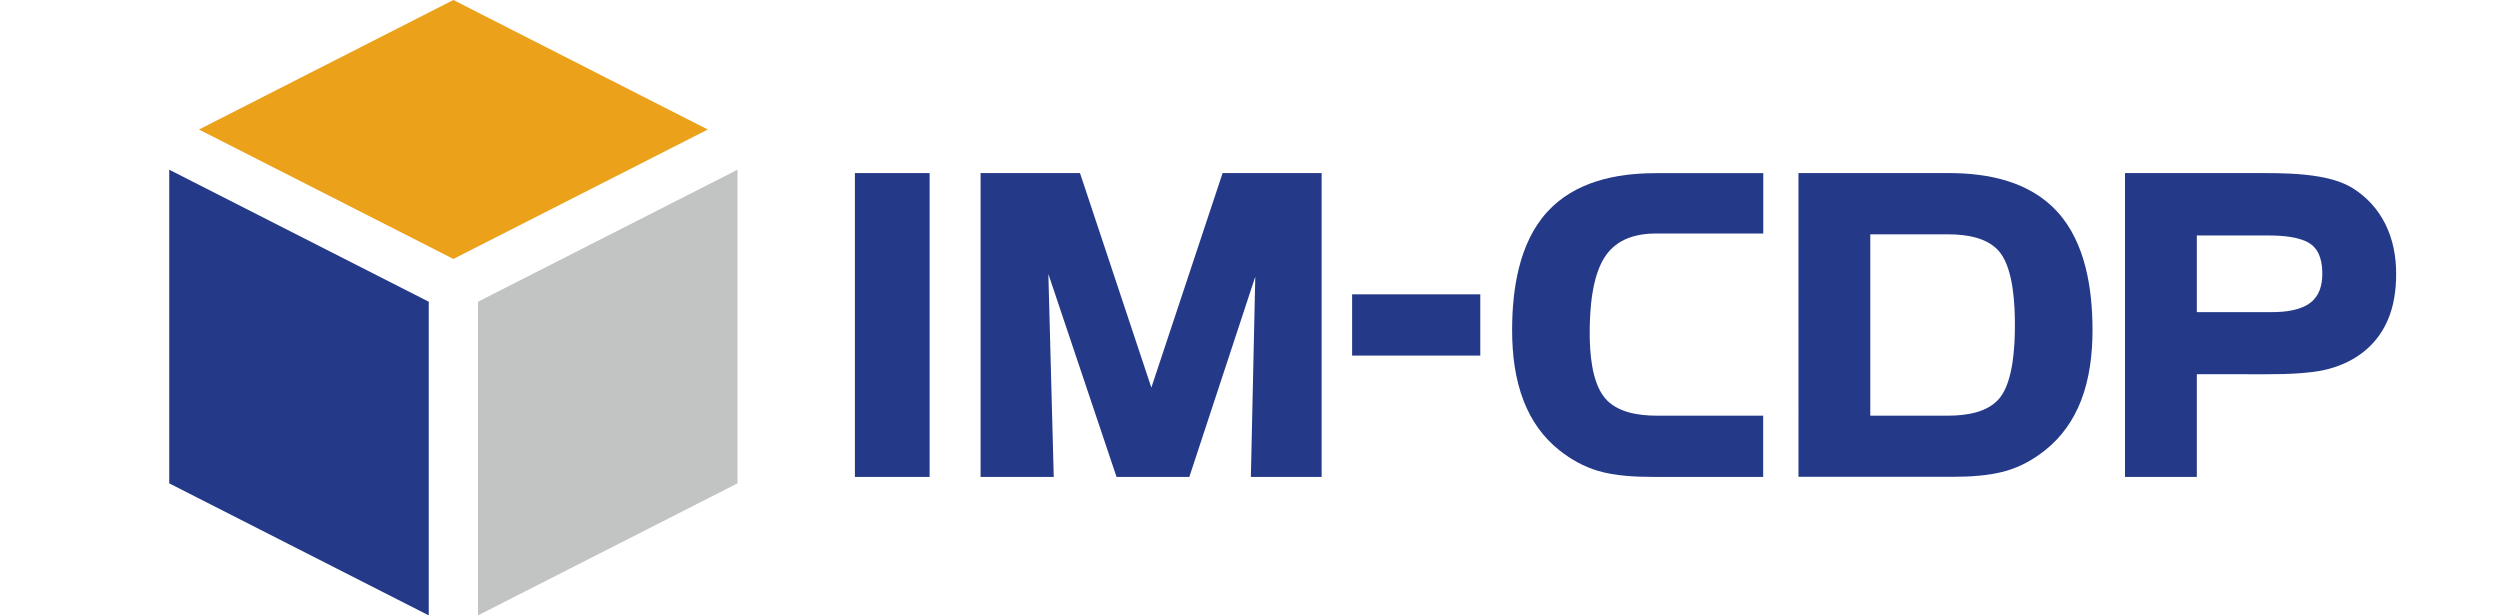 <?xml version="1.0" encoding="utf-8"?>
<!-- Generator: Adobe Illustrator 25.4.1, SVG Export Plug-In . SVG Version: 6.00 Build 0)  -->
<svg version="1.1" id="レイヤー_1" xmlns="http://www.w3.org/2000/svg" xmlns:xlink="http://www.w3.org/1999/xlink" x="0px"
	 y="0px" viewBox="0 0 260 64" style="enable-background:new 0 0 260 64;" xml:space="preserve">
<style type="text/css">
	.st0{fill-rule:evenodd;clip-rule:evenodd;fill:#243A89;}
	.st1{fill-rule:evenodd;clip-rule:evenodd;fill:#C2C3C3;}
	.st2{fill-rule:evenodd;clip-rule:evenodd;fill:#ECA11A;}
</style>
<g>
	<path class="st0" d="M228.47,24.49v7.97h7.84c1.3,0,2.94-0.17,4-1c0.93-0.73,1.21-1.84,1.21-2.99c0-1.12-0.22-2.35-1.17-3.06
		c-1.09-0.81-3.14-0.92-4.44-0.92H228.47L228.47,24.49z M228.47,38.92V49.6H221V18h14.47c1.87,0,3.88,0.05,5.72,0.37
		c1.21,0.21,2.5,0.57,3.54,1.23c1.45,0.92,2.57,2.16,3.34,3.69c0.81,1.62,1.13,3.39,1.13,5.19c0,1.67-0.23,3.38-0.92,4.92
		c-0.63,1.41-1.58,2.57-2.83,3.46c-1.09,0.78-2.32,1.29-3.63,1.6c-0.82,0.19-1.7,0.28-2.54,0.35c-1.17,0.09-2.36,0.11-3.53,0.11
		H228.47z"/>
	<path class="st0" d="M194.51,24.36v18.87h8.07c1.89,0,4.24-0.32,5.46-1.93c1.35-1.78,1.51-5.36,1.51-7.5c0-2.15-0.16-5.7-1.51-7.49
		c-1.22-1.62-3.57-1.94-5.46-1.94H194.51L194.51,24.36z M187.04,18h15.66c4.1,0,8.4,0.88,11.27,4.03c2.95,3.24,3.65,8.09,3.65,12.31
		c0,2.48-0.3,5.05-1.21,7.37c-0.79,2.01-2,3.74-3.69,5.09c-1.21,0.97-2.55,1.72-4.04,2.16c-1.79,0.53-3.94,0.63-5.79,0.63h-15.85V18
		z"/>
	<path class="st0" d="M172.3,24.28c-2.08,0-4.08,0.53-5.31,2.31c-1.44,2.07-1.66,5.59-1.66,8.03c0,2.05,0.2,5.09,1.56,6.75
		c1.26,1.54,3.54,1.86,5.41,1.86h11.07v6.37h-11.38c-1.86,0-4.01-0.1-5.8-0.63c-1.49-0.44-2.83-1.2-4.04-2.16
		c-1.69-1.35-2.9-3.08-3.68-5.09c-0.91-2.32-1.21-4.89-1.21-7.37c0-4.22,0.7-9.07,3.65-12.31c2.87-3.15,7.17-4.03,11.27-4.03h11.2
		v6.28H172.3z"/>
	<rect x="140.62" y="30.61" class="st0" width="13.33" height="6.37"/>
	<polygon class="st0" points="119.74,40.31 127.15,18 137.45,18 137.45,49.6 130.09,49.6 130.55,28.77 123.69,49.6 116.12,49.6 
		109.03,28.5 109.59,49.6 101.98,49.6 101.98,18 112.32,18 	"/>
	<rect x="88.91" y="18" class="st0" width="7.77" height="31.6"/>
	<polygon class="st1" points="49.71,64 49.71,31.38 76.7,17.65 76.7,50.27 	"/>
	<polygon class="st0" points="17.6,17.65 44.59,31.38 44.59,64 17.6,50.27 	"/>
	<polygon class="st2" points="20.69,13.47 47.15,0 73.61,13.47 47.15,26.93 	"/>
</g>
</svg>
